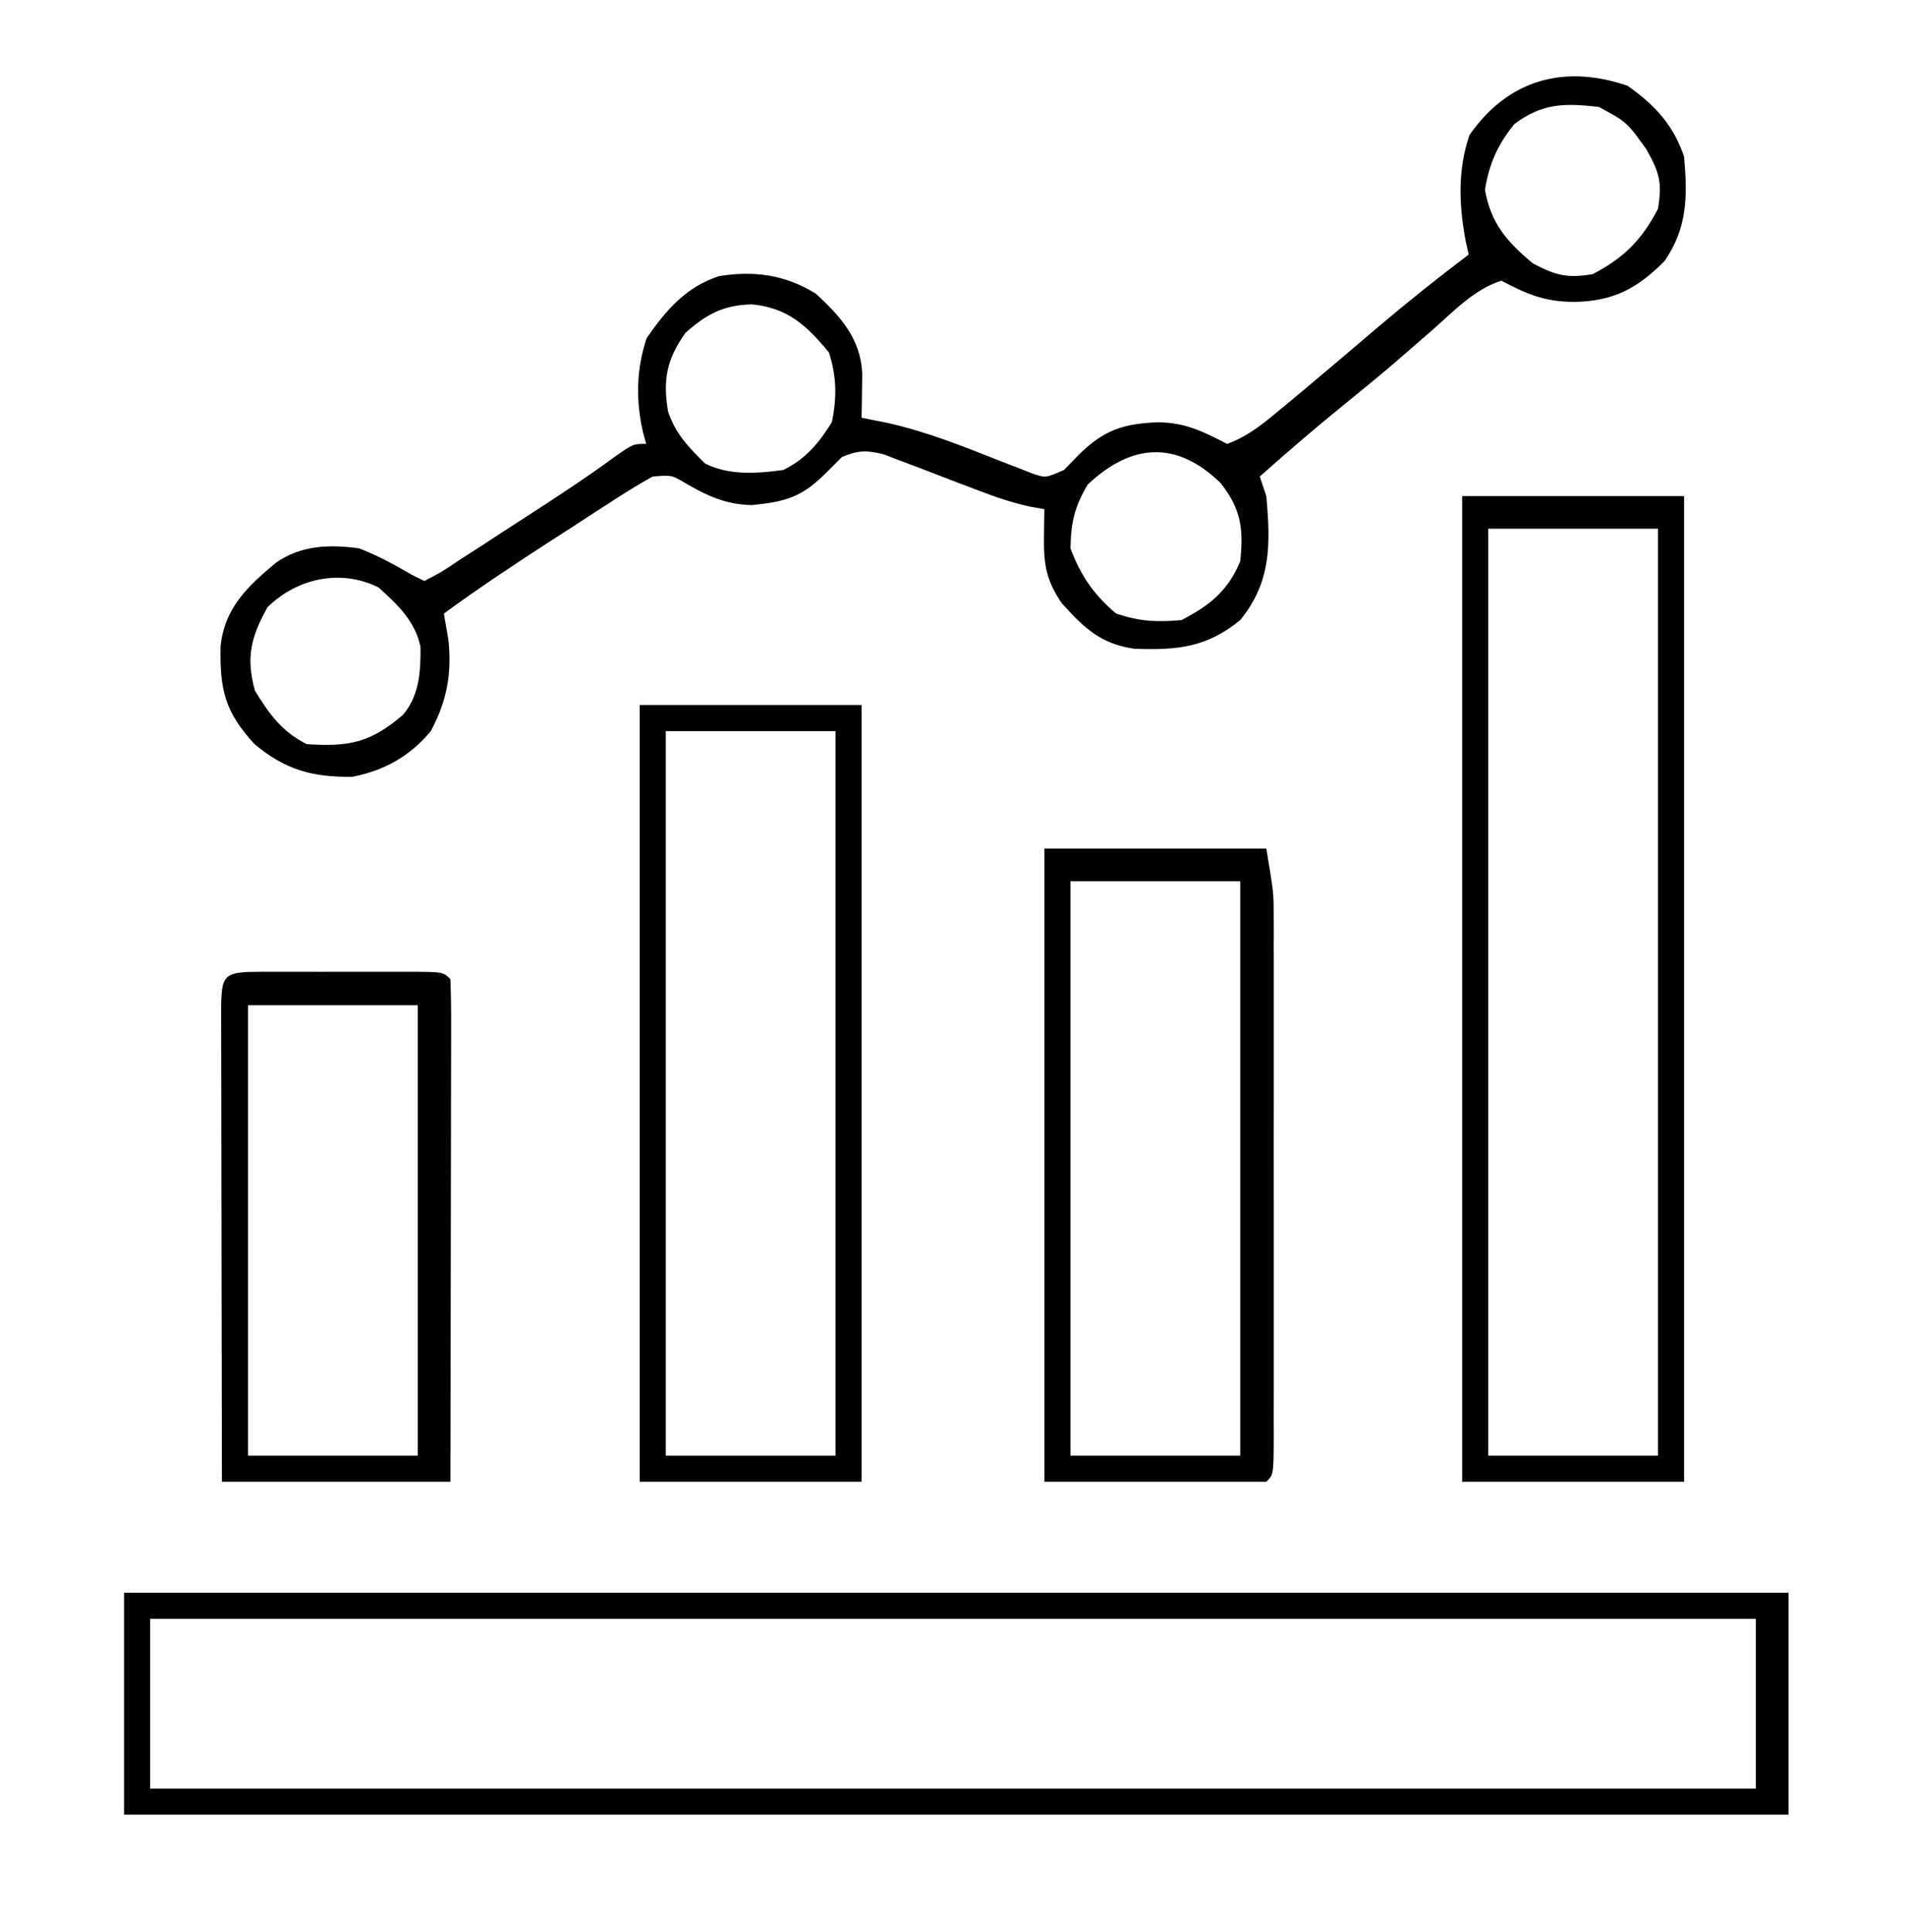 <?xml version="1.0" encoding="UTF-8"?>
<svg version="1.1" xmlns="http://www.w3.org/2000/svg" width="292" height="296">
<path d="M0 0 C4.126 2.879 7.065 6.009 8.688 10.875 C9.222 16.844 9.221 21.811 5.688 26.875 C1.472 31.114 -2.132 33.015 -8.125 33.125 C-12.634 33.112 -15.314 31.97 -19.312 29.875 C-23.501 31.228 -26.628 34.58 -29.875 37.438 C-31.128 38.527 -32.382 39.616 -33.637 40.703 C-34.257 41.241 -34.878 41.779 -35.517 42.334 C-38.037 44.497 -40.608 46.595 -43.188 48.688 C-47.656 52.315 -52.016 56.046 -56.312 59.875 C-55.983 60.865 -55.653 61.855 -55.312 62.875 C-54.654 70.257 -54.535 75.995 -59.312 81.875 C-64.477 86.071 -68.916 86.5 -75.504 86.262 C-80.67 85.55 -83.244 83.059 -86.625 79.312 C-89.021 75.852 -89.434 73.291 -89.375 69.188 C-89.366 68.379 -89.357 67.571 -89.348 66.738 C-89.336 66.123 -89.324 65.509 -89.312 64.875 C-90.031 64.749 -90.75 64.623 -91.49 64.493 C-94.293 63.879 -96.799 63.026 -99.473 61.992 C-100.431 61.63 -101.389 61.268 -102.377 60.895 C-104.382 60.129 -106.384 59.358 -108.385 58.582 C-109.342 58.222 -110.299 57.863 -111.285 57.492 C-112.154 57.158 -113.023 56.824 -113.918 56.48 C-116.56 55.813 -117.809 55.849 -120.312 56.875 C-121.117 57.679 -121.921 58.484 -122.75 59.312 C-126.471 63.033 -128.923 63.738 -134.125 64.25 C-138.204 64.173 -141.069 62.784 -144.551 60.75 C-146.432 59.653 -146.432 59.653 -149.312 59.875 C-151.193 60.91 -153.026 62.033 -154.828 63.199 C-155.915 63.899 -157.001 64.598 -158.121 65.318 C-159.268 66.066 -160.415 66.814 -161.562 67.562 C-162.694 68.292 -163.825 69.02 -164.957 69.748 C-170.504 73.334 -175.984 76.971 -181.312 80.875 C-181.086 82.174 -180.859 83.474 -180.625 84.812 C-180.065 90.042 -180.821 94.226 -183.312 98.875 C-186.494 102.721 -190.438 104.919 -195.312 105.875 C-201.375 105.962 -205.569 104.847 -210.312 100.875 C-214.836 95.985 -215.655 92.535 -215.52 85.891 C-214.911 79.966 -211.351 76.684 -207.031 73.074 C-203.182 70.388 -198.832 70.265 -194.312 70.875 C-191.489 71.963 -188.921 73.35 -186.312 74.875 C-185.653 75.205 -184.993 75.535 -184.312 75.875 C-181.755 74.567 -181.755 74.567 -178.895 72.648 C-177.805 71.946 -176.715 71.243 -175.592 70.52 C-174.436 69.763 -173.281 69.007 -172.125 68.25 C-170.989 67.516 -169.853 66.783 -168.717 66.051 C-164.121 63.073 -159.551 60.093 -155.137 56.852 C-152.312 54.875 -152.312 54.875 -150.312 54.875 C-150.472 54.305 -150.632 53.735 -150.797 53.148 C-151.918 48.204 -151.853 43.497 -150.25 38.688 C-147.298 34.402 -144.216 30.813 -139.137 29.172 C-133.733 28.313 -128.991 28.965 -124.312 31.875 C-120.521 35.37 -117.447 38.77 -117.215 44.137 C-117.247 46.383 -117.28 48.629 -117.312 50.875 C-116.031 51.129 -114.75 51.383 -113.43 51.645 C-107.339 52.996 -101.677 55.278 -95.891 57.572 C-95.084 57.882 -94.277 58.192 -93.445 58.512 C-92.722 58.797 -91.999 59.083 -91.254 59.378 C-89.119 60.111 -89.119 60.111 -86.312 58.875 C-85.529 58.071 -84.745 57.266 -83.938 56.438 C-80.096 52.688 -77.137 51.774 -71.875 51.562 C-67.678 51.625 -65.042 52.967 -61.312 54.875 C-57.823 53.621 -55.2 51.287 -52.375 48.938 C-51.409 48.137 -50.444 47.336 -49.449 46.512 C-45.629 43.31 -41.835 40.077 -38.039 36.847 C-33.566 33.054 -28.988 29.415 -24.312 25.875 C-24.552 24.79 -24.552 24.79 -24.797 23.684 C-25.809 18.168 -26.001 12.902 -24.188 7.562 C-18.273 -0.915 -9.748 -3.311 0 0 Z M-17.312 5.875 C-19.87 9.038 -21.157 11.924 -21.812 15.938 C-20.935 21.091 -18.399 23.977 -14.438 27.25 C-10.908 29.085 -9.223 29.527 -5.312 28.875 C-0.555 26.401 2.214 23.632 4.688 18.875 C5.36 14.839 4.91 13.267 2.875 9.688 C-0.085 5.577 -0.085 5.577 -4.363 3.258 C-9.537 2.668 -12.95 2.628 -17.312 5.875 Z M-144.312 37.875 C-147.144 41.894 -147.801 45.015 -146.965 49.91 C-145.826 53.34 -143.855 55.332 -141.312 57.875 C-137.581 59.741 -133.376 59.43 -129.312 58.875 C-125.907 57.207 -123.875 54.78 -121.875 51.562 C-121.086 47.794 -121.141 44.561 -122.312 40.875 C-125.759 36.703 -128.638 34.04 -134.125 33.5 C-138.5 33.629 -140.996 34.944 -144.312 37.875 Z M-82.688 61.125 C-84.707 64.542 -85.243 66.906 -85.312 70.875 C-83.749 75.072 -81.734 77.988 -78.312 80.875 C-74.693 82.081 -72.12 82.198 -68.312 81.875 C-63.973 79.622 -61.216 77.421 -59.312 72.875 C-58.775 67.862 -59.187 64.862 -62.312 60.875 C-68.98 54.388 -75.896 54.691 -82.688 61.125 Z M-208.312 79.875 C-210.869 84.425 -211.664 87.612 -210.25 92.688 C-208.069 96.276 -206.105 98.979 -202.312 100.875 C-195.849 101.299 -192.578 100.674 -187.562 96.375 C-185.062 93.375 -184.866 89.809 -184.887 86.012 C-185.669 82.087 -188.4 79.478 -191.312 76.875 C-197.133 73.965 -203.812 75.482 -208.312 79.875 Z " fill="#010101" transform="translate(249.312,13.125)"/>
<path d="M0 0 C84.15 0 168.3 0 255 0 C255 11.22 255 22.44 255 34 C170.85 34 86.7 34 0 34 C0 22.78 0 11.56 0 0 Z M4 4 C4 12.58 4 21.16 4 30 C85.18 30 166.36 30 250 30 C250 21.42 250 12.84 250 4 C168.82 4 87.64 4 4 4 Z " fill="#010101" transform="translate(19,244)"/>
<path d="M0 0 C11.22 0 22.44 0 34 0 C34 49.83 34 99.66 34 151 C22.78 151 11.56 151 0 151 C0 101.17 0 51.34 0 0 Z M4 5 C4 51.86 4 98.72 4 147 C12.58 147 21.16 147 30 147 C30 100.14 30 53.28 30 5 C21.42 5 12.84 5 4 5 Z " fill="#000000" transform="translate(224,76)"/>
<path d="M0 0 C11.22 0 22.44 0 34 0 C34 39.27 34 78.54 34 119 C22.78 119 11.56 119 0 119 C0 79.73 0 40.46 0 0 Z M4 4 C4 40.63 4 77.26 4 115 C12.58 115 21.16 115 30 115 C30 78.37 30 41.74 30 4 C21.42 4 12.84 4 4 4 Z " fill="#010101" transform="translate(98,108)"/>
<path d="M0 0 C11.22 0 22.44 0 34 0 C35.125 6.75 35.125 6.75 35.127 10.132 C35.13 10.896 35.133 11.66 35.136 12.447 C35.134 13.265 35.131 14.084 35.129 14.927 C35.131 15.804 35.133 16.681 35.135 17.585 C35.139 20.469 35.136 23.354 35.133 26.238 C35.133 28.245 35.134 30.252 35.136 32.259 C35.137 36.456 35.135 40.653 35.13 44.85 C35.125 50.242 35.128 55.633 35.134 61.025 C35.138 65.164 35.136 69.303 35.134 73.442 C35.133 75.432 35.134 77.421 35.136 79.41 C35.139 82.18 35.135 84.95 35.129 87.72 C35.131 88.549 35.133 89.377 35.136 90.231 C35.114 95.886 35.114 95.886 34 97 C22.78 97 11.56 97 0 97 C0 64.99 0 32.98 0 0 Z M4 5 C4 34.04 4 63.08 4 93 C12.58 93 21.16 93 30 93 C30 63.96 30 34.92 30 5 C21.42 5 12.84 5 4 5 Z " fill="#000000" transform="translate(160,130)"/>
<path d="M0 0 C0.714 0.002 1.427 0.004 2.162 0.006 C2.891 0.005 3.62 0.004 4.37 0.003 C5.914 0.003 7.457 0.004 9.001 0.009 C11.371 0.014 13.741 0.009 16.111 0.002 C17.608 0.003 19.104 0.004 20.6 0.006 C21.313 0.004 22.027 0.002 22.762 0 C27.766 0.024 27.766 0.024 28.881 1.139 C28.976 3.542 29.007 5.917 28.995 8.321 C28.995 9.072 28.995 9.823 28.995 10.597 C28.994 13.092 28.986 15.586 28.979 18.08 C28.977 19.805 28.975 21.53 28.974 23.255 C28.971 27.804 28.961 32.353 28.95 36.902 C28.938 42.355 28.933 47.808 28.927 53.261 C28.917 61.554 28.898 69.846 28.881 78.139 C17.331 78.139 5.781 78.139 -6.119 78.139 C-6.159 58.962 -6.159 58.962 -6.168 50.817 C-6.174 45.249 -6.181 39.68 -6.194 34.112 C-6.205 29.626 -6.211 25.139 -6.214 20.652 C-6.216 18.936 -6.219 17.22 -6.225 15.505 C-6.232 13.11 -6.233 10.716 -6.233 8.321 C-6.236 7.604 -6.24 6.888 -6.243 6.15 C-6.231 0.256 -5.886 0.028 0 0 Z M-2.119 5.139 C-2.119 27.909 -2.119 50.679 -2.119 74.139 C6.461 74.139 15.041 74.139 23.881 74.139 C23.881 51.369 23.881 28.599 23.881 5.139 C15.301 5.139 6.721 5.139 -2.119 5.139 Z " fill="#000000" transform="translate(40.119,148.861)"/>
</svg>
